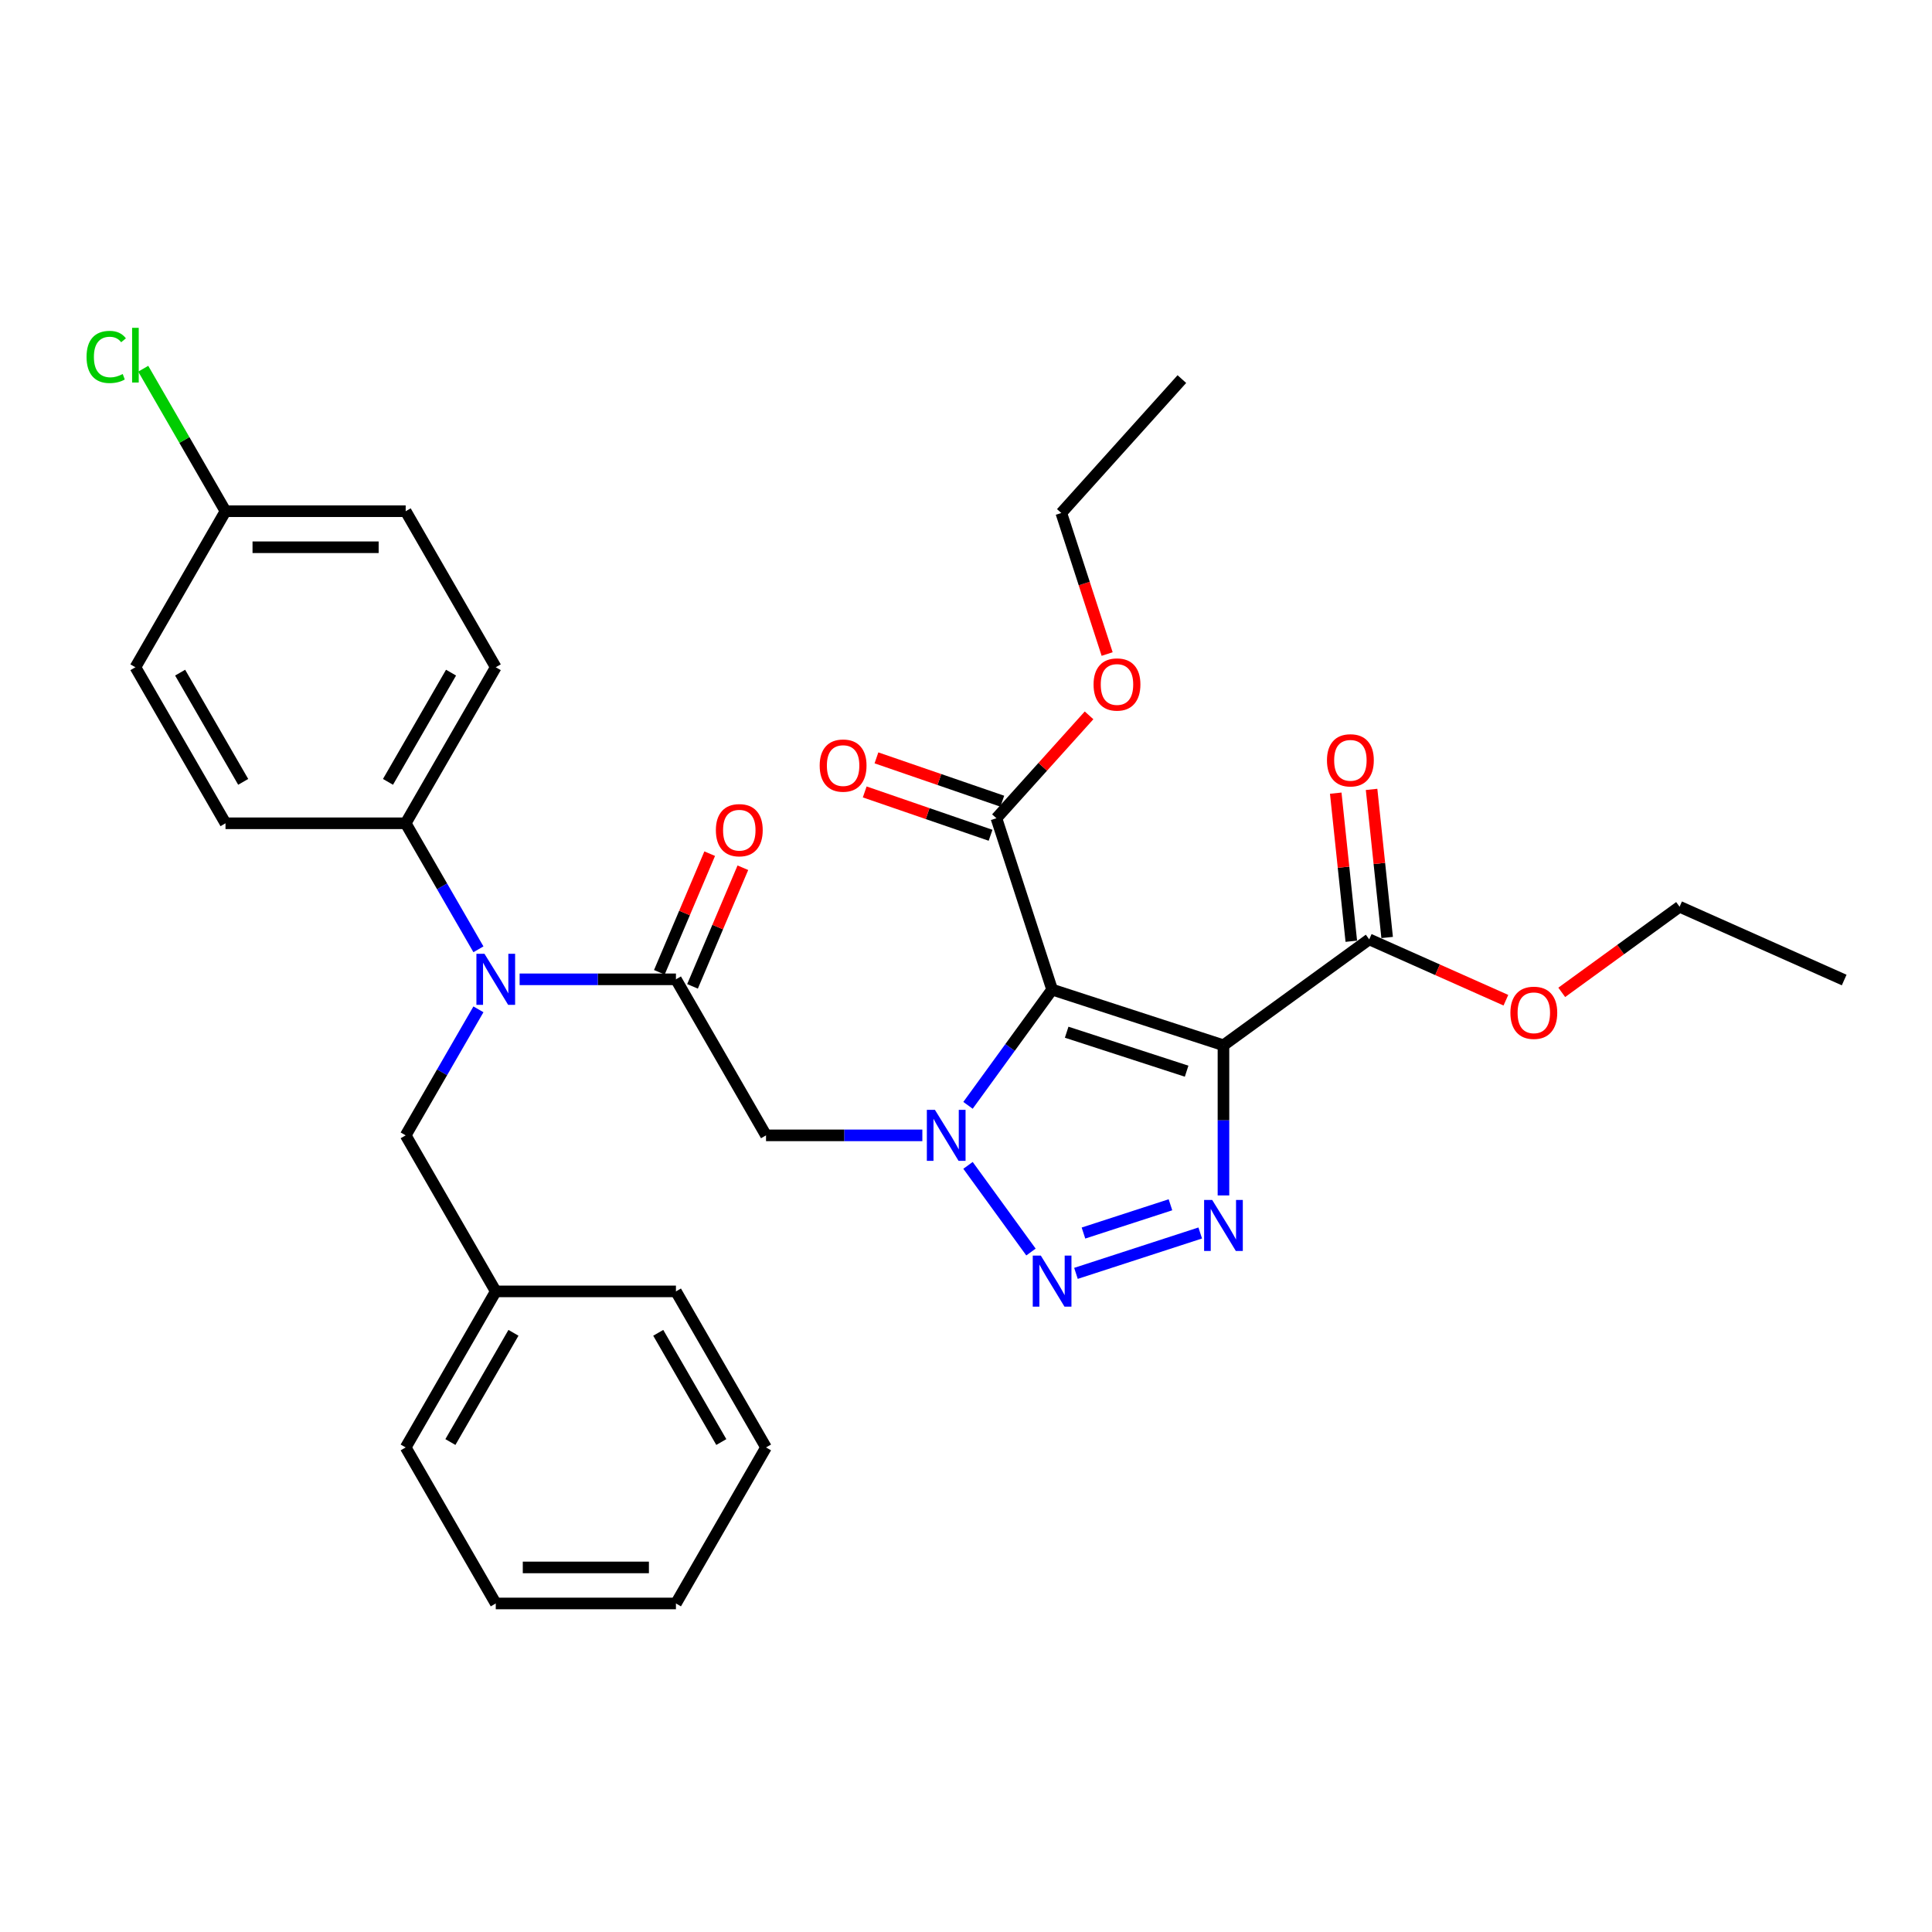 <?xml version='1.0' encoding='iso-8859-1'?>
<svg version='1.1' baseProfile='full'
              xmlns='http://www.w3.org/2000/svg'
                      xmlns:rdkit='http://www.rdkit.org/xml'
                      xmlns:xlink='http://www.w3.org/1999/xlink'
                  xml:space='preserve'
width='1000px' height='1000px' viewBox='0 0 1000 1000'>
<!-- END OF HEADER -->
<rect style='opacity:1.0;fill:#FFFFFF;stroke:none' width='1000' height='1000' x='0' y='0'> </rect>
<path class='bond-0' d='M 501.04,572.122 L 522.803,542.167' style='fill:none;fill-rule:evenodd;stroke:#0000FF;stroke-width:6px;stroke-linecap:butt;stroke-linejoin:miter;stroke-opacity:1' />
<path class='bond-0' d='M 522.803,542.167 L 544.567,512.212' style='fill:none;fill-rule:evenodd;stroke:#000000;stroke-width:6px;stroke-linecap:butt;stroke-linejoin:miter;stroke-opacity:1' />
<path class='bond-2' d='M 501.04,603.195 L 533.628,648.049' style='fill:none;fill-rule:evenodd;stroke:#0000FF;stroke-width:6px;stroke-linecap:butt;stroke-linejoin:miter;stroke-opacity:1' />
<path class='bond-4' d='M 477.404,587.659 L 436.949,587.659' style='fill:none;fill-rule:evenodd;stroke:#0000FF;stroke-width:6px;stroke-linecap:butt;stroke-linejoin:miter;stroke-opacity:1' />
<path class='bond-4' d='M 436.949,587.659 L 396.494,587.659' style='fill:none;fill-rule:evenodd;stroke:#000000;stroke-width:6px;stroke-linecap:butt;stroke-linejoin:miter;stroke-opacity:1' />
<path class='bond-1' d='M 544.567,512.212 L 633.261,541.03' style='fill:none;fill-rule:evenodd;stroke:#000000;stroke-width:6px;stroke-linecap:butt;stroke-linejoin:miter;stroke-opacity:1' />
<path class='bond-1' d='M 552.108,534.273 L 614.193,554.446' style='fill:none;fill-rule:evenodd;stroke:#000000;stroke-width:6px;stroke-linecap:butt;stroke-linejoin:miter;stroke-opacity:1' />
<path class='bond-7' d='M 544.567,512.212 L 515.749,423.518' style='fill:none;fill-rule:evenodd;stroke:#000000;stroke-width:6px;stroke-linecap:butt;stroke-linejoin:miter;stroke-opacity:1' />
<path class='bond-8' d='M 633.261,541.03 L 708.708,486.214' style='fill:none;fill-rule:evenodd;stroke:#000000;stroke-width:6px;stroke-linecap:butt;stroke-linejoin:miter;stroke-opacity:1' />
<path class='bond-32' d='M 633.261,541.03 L 633.261,579.89' style='fill:none;fill-rule:evenodd;stroke:#000000;stroke-width:6px;stroke-linecap:butt;stroke-linejoin:miter;stroke-opacity:1' />
<path class='bond-32' d='M 633.261,579.89 L 633.261,618.751' style='fill:none;fill-rule:evenodd;stroke:#0000FF;stroke-width:6px;stroke-linecap:butt;stroke-linejoin:miter;stroke-opacity:1' />
<path class='bond-3' d='M 556.915,659.094 L 621.238,638.194' style='fill:none;fill-rule:evenodd;stroke:#0000FF;stroke-width:6px;stroke-linecap:butt;stroke-linejoin:miter;stroke-opacity:1' />
<path class='bond-3' d='M 560.799,638.22 L 605.826,623.59' style='fill:none;fill-rule:evenodd;stroke:#0000FF;stroke-width:6px;stroke-linecap:butt;stroke-linejoin:miter;stroke-opacity:1' />
<path class='bond-5' d='M 396.494,587.659 L 349.865,506.895' style='fill:none;fill-rule:evenodd;stroke:#000000;stroke-width:6px;stroke-linecap:butt;stroke-linejoin:miter;stroke-opacity:1' />
<path class='bond-6' d='M 349.865,506.895 L 309.41,506.895' style='fill:none;fill-rule:evenodd;stroke:#000000;stroke-width:6px;stroke-linecap:butt;stroke-linejoin:miter;stroke-opacity:1' />
<path class='bond-6' d='M 309.41,506.895 L 268.954,506.895' style='fill:none;fill-rule:evenodd;stroke:#0000FF;stroke-width:6px;stroke-linecap:butt;stroke-linejoin:miter;stroke-opacity:1' />
<path class='bond-11' d='M 358.449,510.539 L 371.479,479.84' style='fill:none;fill-rule:evenodd;stroke:#000000;stroke-width:6px;stroke-linecap:butt;stroke-linejoin:miter;stroke-opacity:1' />
<path class='bond-11' d='M 371.479,479.84 L 384.509,449.141' style='fill:none;fill-rule:evenodd;stroke:#FF0000;stroke-width:6px;stroke-linecap:butt;stroke-linejoin:miter;stroke-opacity:1' />
<path class='bond-11' d='M 341.28,503.251 L 354.31,472.553' style='fill:none;fill-rule:evenodd;stroke:#000000;stroke-width:6px;stroke-linecap:butt;stroke-linejoin:miter;stroke-opacity:1' />
<path class='bond-11' d='M 354.31,472.553 L 367.34,441.854' style='fill:none;fill-rule:evenodd;stroke:#FF0000;stroke-width:6px;stroke-linecap:butt;stroke-linejoin:miter;stroke-opacity:1' />
<path class='bond-9' d='M 247.637,491.358 L 228.808,458.745' style='fill:none;fill-rule:evenodd;stroke:#0000FF;stroke-width:6px;stroke-linecap:butt;stroke-linejoin:miter;stroke-opacity:1' />
<path class='bond-9' d='M 228.808,458.745 L 209.978,426.131' style='fill:none;fill-rule:evenodd;stroke:#000000;stroke-width:6px;stroke-linecap:butt;stroke-linejoin:miter;stroke-opacity:1' />
<path class='bond-10' d='M 247.637,522.432 L 228.808,555.045' style='fill:none;fill-rule:evenodd;stroke:#0000FF;stroke-width:6px;stroke-linecap:butt;stroke-linejoin:miter;stroke-opacity:1' />
<path class='bond-10' d='M 228.808,555.045 L 209.978,587.659' style='fill:none;fill-rule:evenodd;stroke:#000000;stroke-width:6px;stroke-linecap:butt;stroke-linejoin:miter;stroke-opacity:1' />
<path class='bond-12' d='M 518.785,414.7 L 486.217,403.485' style='fill:none;fill-rule:evenodd;stroke:#000000;stroke-width:6px;stroke-linecap:butt;stroke-linejoin:miter;stroke-opacity:1' />
<path class='bond-12' d='M 486.217,403.485 L 453.649,392.27' style='fill:none;fill-rule:evenodd;stroke:#FF0000;stroke-width:6px;stroke-linecap:butt;stroke-linejoin:miter;stroke-opacity:1' />
<path class='bond-12' d='M 512.713,432.336 L 480.144,421.121' style='fill:none;fill-rule:evenodd;stroke:#000000;stroke-width:6px;stroke-linecap:butt;stroke-linejoin:miter;stroke-opacity:1' />
<path class='bond-12' d='M 480.144,421.121 L 447.576,409.905' style='fill:none;fill-rule:evenodd;stroke:#FF0000;stroke-width:6px;stroke-linecap:butt;stroke-linejoin:miter;stroke-opacity:1' />
<path class='bond-16' d='M 515.749,423.518 L 539.722,396.893' style='fill:none;fill-rule:evenodd;stroke:#000000;stroke-width:6px;stroke-linecap:butt;stroke-linejoin:miter;stroke-opacity:1' />
<path class='bond-16' d='M 539.722,396.893 L 563.696,370.268' style='fill:none;fill-rule:evenodd;stroke:#FF0000;stroke-width:6px;stroke-linecap:butt;stroke-linejoin:miter;stroke-opacity:1' />
<path class='bond-13' d='M 717.982,485.239 L 713.954,446.914' style='fill:none;fill-rule:evenodd;stroke:#000000;stroke-width:6px;stroke-linecap:butt;stroke-linejoin:miter;stroke-opacity:1' />
<path class='bond-13' d='M 713.954,446.914 L 709.926,408.589' style='fill:none;fill-rule:evenodd;stroke:#FF0000;stroke-width:6px;stroke-linecap:butt;stroke-linejoin:miter;stroke-opacity:1' />
<path class='bond-13' d='M 699.433,487.189 L 695.405,448.864' style='fill:none;fill-rule:evenodd;stroke:#000000;stroke-width:6px;stroke-linecap:butt;stroke-linejoin:miter;stroke-opacity:1' />
<path class='bond-13' d='M 695.405,448.864 L 691.377,410.538' style='fill:none;fill-rule:evenodd;stroke:#FF0000;stroke-width:6px;stroke-linecap:butt;stroke-linejoin:miter;stroke-opacity:1' />
<path class='bond-17' d='M 708.708,486.214 L 744.078,501.962' style='fill:none;fill-rule:evenodd;stroke:#000000;stroke-width:6px;stroke-linecap:butt;stroke-linejoin:miter;stroke-opacity:1' />
<path class='bond-17' d='M 744.078,501.962 L 779.448,517.71' style='fill:none;fill-rule:evenodd;stroke:#FF0000;stroke-width:6px;stroke-linecap:butt;stroke-linejoin:miter;stroke-opacity:1' />
<path class='bond-14' d='M 209.978,426.131 L 256.607,345.368' style='fill:none;fill-rule:evenodd;stroke:#000000;stroke-width:6px;stroke-linecap:butt;stroke-linejoin:miter;stroke-opacity:1' />
<path class='bond-14' d='M 200.82,404.691 L 233.46,348.157' style='fill:none;fill-rule:evenodd;stroke:#000000;stroke-width:6px;stroke-linecap:butt;stroke-linejoin:miter;stroke-opacity:1' />
<path class='bond-15' d='M 209.978,426.131 L 116.72,426.131' style='fill:none;fill-rule:evenodd;stroke:#000000;stroke-width:6px;stroke-linecap:butt;stroke-linejoin:miter;stroke-opacity:1' />
<path class='bond-19' d='M 209.978,587.659 L 256.607,668.422' style='fill:none;fill-rule:evenodd;stroke:#000000;stroke-width:6px;stroke-linecap:butt;stroke-linejoin:miter;stroke-opacity:1' />
<path class='bond-21' d='M 256.607,345.368 L 209.978,264.604' style='fill:none;fill-rule:evenodd;stroke:#000000;stroke-width:6px;stroke-linecap:butt;stroke-linejoin:miter;stroke-opacity:1' />
<path class='bond-20' d='M 116.72,426.131 L 70.091,345.368' style='fill:none;fill-rule:evenodd;stroke:#000000;stroke-width:6px;stroke-linecap:butt;stroke-linejoin:miter;stroke-opacity:1' />
<path class='bond-20' d='M 125.879,404.691 L 93.239,348.157' style='fill:none;fill-rule:evenodd;stroke:#000000;stroke-width:6px;stroke-linecap:butt;stroke-linejoin:miter;stroke-opacity:1' />
<path class='bond-23' d='M 573.054,338.528 L 561.193,302.024' style='fill:none;fill-rule:evenodd;stroke:#FF0000;stroke-width:6px;stroke-linecap:butt;stroke-linejoin:miter;stroke-opacity:1' />
<path class='bond-23' d='M 561.193,302.024 L 549.332,265.521' style='fill:none;fill-rule:evenodd;stroke:#000000;stroke-width:6px;stroke-linecap:butt;stroke-linejoin:miter;stroke-opacity:1' />
<path class='bond-24' d='M 808.358,513.643 L 838.854,491.487' style='fill:none;fill-rule:evenodd;stroke:#FF0000;stroke-width:6px;stroke-linecap:butt;stroke-linejoin:miter;stroke-opacity:1' />
<path class='bond-24' d='M 838.854,491.487 L 869.35,469.33' style='fill:none;fill-rule:evenodd;stroke:#000000;stroke-width:6px;stroke-linecap:butt;stroke-linejoin:miter;stroke-opacity:1' />
<path class='bond-18' d='M 116.72,264.604 L 70.091,345.368' style='fill:none;fill-rule:evenodd;stroke:#000000;stroke-width:6px;stroke-linecap:butt;stroke-linejoin:miter;stroke-opacity:1' />
<path class='bond-22' d='M 116.72,264.604 L 95.43,227.727' style='fill:none;fill-rule:evenodd;stroke:#000000;stroke-width:6px;stroke-linecap:butt;stroke-linejoin:miter;stroke-opacity:1' />
<path class='bond-22' d='M 95.43,227.727 L 74.139,190.851' style='fill:none;fill-rule:evenodd;stroke:#00CC00;stroke-width:6px;stroke-linecap:butt;stroke-linejoin:miter;stroke-opacity:1' />
<path class='bond-33' d='M 116.72,264.604 L 209.978,264.604' style='fill:none;fill-rule:evenodd;stroke:#000000;stroke-width:6px;stroke-linecap:butt;stroke-linejoin:miter;stroke-opacity:1' />
<path class='bond-33' d='M 130.709,283.256 L 195.989,283.256' style='fill:none;fill-rule:evenodd;stroke:#000000;stroke-width:6px;stroke-linecap:butt;stroke-linejoin:miter;stroke-opacity:1' />
<path class='bond-25' d='M 256.607,668.422 L 209.978,749.186' style='fill:none;fill-rule:evenodd;stroke:#000000;stroke-width:6px;stroke-linecap:butt;stroke-linejoin:miter;stroke-opacity:1' />
<path class='bond-25' d='M 265.765,689.863 L 233.125,746.397' style='fill:none;fill-rule:evenodd;stroke:#000000;stroke-width:6px;stroke-linecap:butt;stroke-linejoin:miter;stroke-opacity:1' />
<path class='bond-26' d='M 256.607,668.422 L 349.865,668.422' style='fill:none;fill-rule:evenodd;stroke:#000000;stroke-width:6px;stroke-linecap:butt;stroke-linejoin:miter;stroke-opacity:1' />
<path class='bond-27' d='M 549.332,265.521 L 611.734,196.217' style='fill:none;fill-rule:evenodd;stroke:#000000;stroke-width:6px;stroke-linecap:butt;stroke-linejoin:miter;stroke-opacity:1' />
<path class='bond-28' d='M 869.35,469.33 L 954.545,507.261' style='fill:none;fill-rule:evenodd;stroke:#000000;stroke-width:6px;stroke-linecap:butt;stroke-linejoin:miter;stroke-opacity:1' />
<path class='bond-29' d='M 209.978,749.186 L 256.607,829.95' style='fill:none;fill-rule:evenodd;stroke:#000000;stroke-width:6px;stroke-linecap:butt;stroke-linejoin:miter;stroke-opacity:1' />
<path class='bond-30' d='M 349.865,668.422 L 396.494,749.186' style='fill:none;fill-rule:evenodd;stroke:#000000;stroke-width:6px;stroke-linecap:butt;stroke-linejoin:miter;stroke-opacity:1' />
<path class='bond-30' d='M 340.706,689.863 L 373.347,746.397' style='fill:none;fill-rule:evenodd;stroke:#000000;stroke-width:6px;stroke-linecap:butt;stroke-linejoin:miter;stroke-opacity:1' />
<path class='bond-34' d='M 256.607,829.95 L 349.865,829.95' style='fill:none;fill-rule:evenodd;stroke:#000000;stroke-width:6px;stroke-linecap:butt;stroke-linejoin:miter;stroke-opacity:1' />
<path class='bond-34' d='M 270.596,811.298 L 335.876,811.298' style='fill:none;fill-rule:evenodd;stroke:#000000;stroke-width:6px;stroke-linecap:butt;stroke-linejoin:miter;stroke-opacity:1' />
<path class='bond-31' d='M 396.494,749.186 L 349.865,829.95' style='fill:none;fill-rule:evenodd;stroke:#000000;stroke-width:6px;stroke-linecap:butt;stroke-linejoin:miter;stroke-opacity:1' />
<path  class='atom-0' d='M 483.914 574.453
L 492.568 588.442
Q 493.426 589.822, 494.806 592.322
Q 496.186 594.821, 496.261 594.97
L 496.261 574.453
L 499.768 574.453
L 499.768 600.864
L 496.149 600.864
L 486.861 585.57
Q 485.779 583.779, 484.622 581.728
Q 483.503 579.676, 483.168 579.042
L 483.168 600.864
L 479.736 600.864
L 479.736 574.453
L 483.914 574.453
' fill='#0000FF'/>
<path  class='atom-3' d='M 538.729 649.901
L 547.384 663.889
Q 548.242 665.269, 549.622 667.769
Q 551.002 670.268, 551.077 670.417
L 551.077 649.901
L 554.583 649.901
L 554.583 676.311
L 550.965 676.311
L 541.676 661.017
Q 540.594 659.226, 539.438 657.175
Q 538.319 655.123, 537.983 654.489
L 537.983 676.311
L 534.551 676.311
L 534.551 649.901
L 538.729 649.901
' fill='#0000FF'/>
<path  class='atom-4' d='M 627.423 621.082
L 636.077 635.071
Q 636.935 636.451, 638.315 638.95
Q 639.695 641.45, 639.77 641.599
L 639.77 621.082
L 643.277 621.082
L 643.277 647.493
L 639.658 647.493
L 630.37 632.199
Q 629.288 630.408, 628.131 628.356
Q 627.012 626.305, 626.677 625.671
L 626.677 647.493
L 623.245 647.493
L 623.245 621.082
L 627.423 621.082
' fill='#0000FF'/>
<path  class='atom-7' d='M 250.769 493.69
L 259.423 507.678
Q 260.281 509.059, 261.662 511.558
Q 263.042 514.057, 263.116 514.206
L 263.116 493.69
L 266.623 493.69
L 266.623 520.1
L 263.005 520.1
L 253.716 504.806
Q 252.634 503.016, 251.478 500.964
Q 250.359 498.912, 250.023 498.278
L 250.023 520.1
L 246.591 520.1
L 246.591 493.69
L 250.769 493.69
' fill='#0000FF'/>
<path  class='atom-12' d='M 370.534 429.709
Q 370.534 423.367, 373.668 419.824
Q 376.801 416.28, 382.658 416.28
Q 388.514 416.28, 391.648 419.824
Q 394.781 423.367, 394.781 429.709
Q 394.781 436.125, 391.61 439.781
Q 388.44 443.399, 382.658 443.399
Q 376.838 443.399, 373.668 439.781
Q 370.534 436.162, 370.534 429.709
M 382.658 440.415
Q 386.686 440.415, 388.85 437.729
Q 391.051 435.006, 391.051 429.709
Q 391.051 424.524, 388.85 421.913
Q 386.686 419.264, 382.658 419.264
Q 378.629 419.264, 376.428 421.875
Q 374.264 424.487, 374.264 429.709
Q 374.264 435.043, 376.428 437.729
Q 378.629 440.415, 382.658 440.415
' fill='#FF0000'/>
<path  class='atom-13' d='M 424.267 396.265
Q 424.267 389.923, 427.4 386.38
Q 430.534 382.836, 436.39 382.836
Q 442.247 382.836, 445.38 386.38
Q 448.514 389.923, 448.514 396.265
Q 448.514 402.681, 445.343 406.337
Q 442.172 409.955, 436.39 409.955
Q 430.571 409.955, 427.4 406.337
Q 424.267 402.718, 424.267 396.265
M 436.39 406.971
Q 440.419 406.971, 442.583 404.285
Q 444.784 401.562, 444.784 396.265
Q 444.784 391.08, 442.583 388.469
Q 440.419 385.82, 436.39 385.82
Q 432.362 385.82, 430.161 388.431
Q 427.997 391.043, 427.997 396.265
Q 427.997 401.599, 430.161 404.285
Q 432.362 406.971, 436.39 406.971
' fill='#FF0000'/>
<path  class='atom-14' d='M 686.836 393.542
Q 686.836 387.2, 689.97 383.657
Q 693.103 380.113, 698.96 380.113
Q 704.816 380.113, 707.95 383.657
Q 711.083 387.2, 711.083 393.542
Q 711.083 399.958, 707.912 403.614
Q 704.742 407.232, 698.96 407.232
Q 693.14 407.232, 689.97 403.614
Q 686.836 399.995, 686.836 393.542
M 698.96 404.248
Q 702.988 404.248, 705.152 401.562
Q 707.353 398.839, 707.353 393.542
Q 707.353 388.357, 705.152 385.746
Q 702.988 383.097, 698.96 383.097
Q 694.931 383.097, 692.73 385.708
Q 690.566 388.319, 690.566 393.542
Q 690.566 398.876, 692.73 401.562
Q 694.931 404.248, 698.96 404.248
' fill='#FF0000'/>
<path  class='atom-17' d='M 566.027 354.289
Q 566.027 347.947, 569.161 344.403
Q 572.294 340.86, 578.151 340.86
Q 584.007 340.86, 587.141 344.403
Q 590.274 347.947, 590.274 354.289
Q 590.274 360.705, 587.103 364.36
Q 583.933 367.979, 578.151 367.979
Q 572.331 367.979, 569.161 364.36
Q 566.027 360.742, 566.027 354.289
M 578.151 364.995
Q 582.179 364.995, 584.343 362.309
Q 586.544 359.586, 586.544 354.289
Q 586.544 349.103, 584.343 346.492
Q 582.179 343.844, 578.151 343.844
Q 574.122 343.844, 571.921 346.455
Q 569.757 349.066, 569.757 354.289
Q 569.757 359.623, 571.921 362.309
Q 574.122 364.995, 578.151 364.995
' fill='#FF0000'/>
<path  class='atom-18' d='M 781.78 524.22
Q 781.78 517.879, 784.913 514.335
Q 788.046 510.791, 793.903 510.791
Q 799.76 510.791, 802.893 514.335
Q 806.027 517.879, 806.027 524.22
Q 806.027 530.636, 802.856 534.292
Q 799.685 537.91, 793.903 537.91
Q 788.084 537.91, 784.913 534.292
Q 781.78 530.674, 781.78 524.22
M 793.903 534.926
Q 797.932 534.926, 800.095 532.24
Q 802.296 529.517, 802.296 524.22
Q 802.296 519.035, 800.095 516.424
Q 797.932 513.775, 793.903 513.775
Q 789.874 513.775, 787.673 516.387
Q 785.51 518.998, 785.51 524.22
Q 785.51 529.555, 787.673 532.24
Q 789.874 534.926, 793.903 534.926
' fill='#FF0000'/>
<path  class='atom-23' d='M 44.8 184.754
Q 44.8 178.189, 47.859 174.757
Q 50.955 171.288, 56.812 171.288
Q 62.258 171.288, 65.167 175.13
L 62.705 177.145
Q 60.579 174.347, 56.812 174.347
Q 52.82 174.347, 50.694 177.033
Q 48.605 179.681, 48.605 184.754
Q 48.605 189.977, 50.768 192.663
Q 52.969 195.349, 57.222 195.349
Q 60.132 195.349, 63.526 193.595
L 64.571 196.393
Q 63.19 197.288, 61.101 197.811
Q 59.012 198.333, 56.7 198.333
Q 50.955 198.333, 47.859 194.826
Q 44.8 191.32, 44.8 184.754
' fill='#00CC00'/>
<path  class='atom-23' d='M 68.376 169.684
L 71.807 169.684
L 71.807 197.997
L 68.376 197.997
L 68.376 169.684
' fill='#00CC00'/>
</svg>
